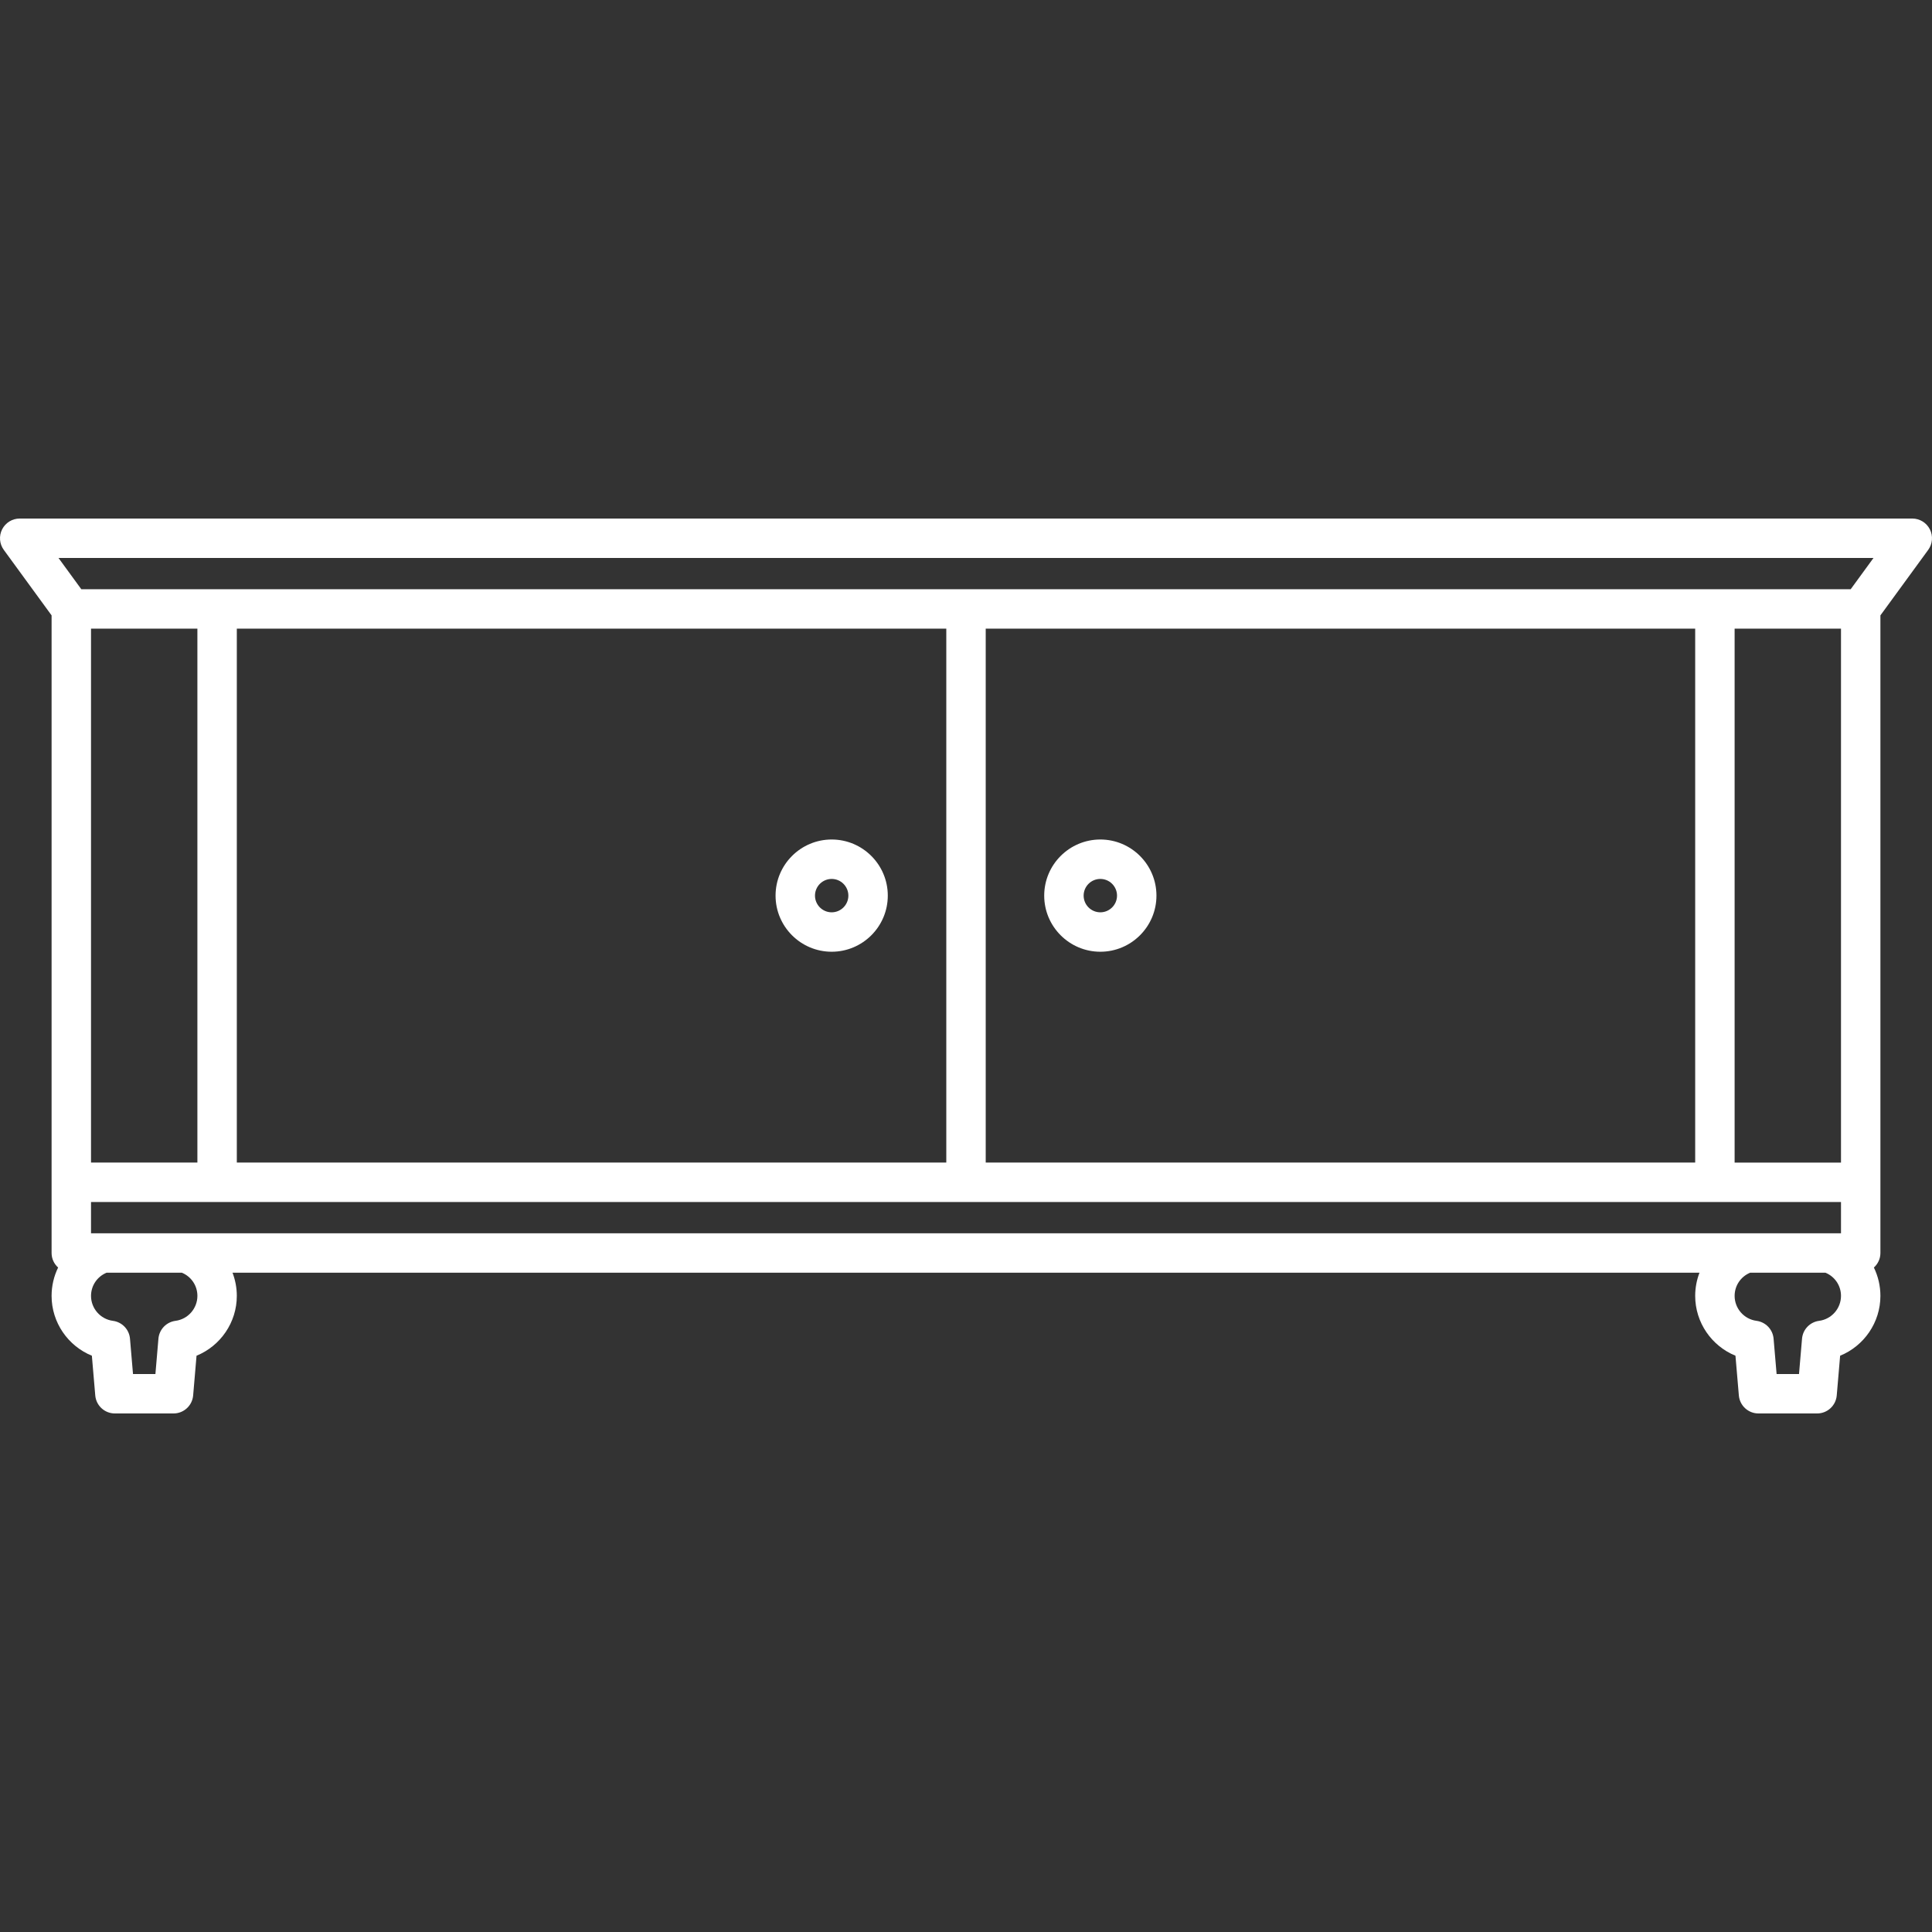 <?xml version="1.0" encoding="UTF-8"?> <svg xmlns="http://www.w3.org/2000/svg" xmlns:xlink="http://www.w3.org/1999/xlink" fill="#ffffff" height="800px" width="800px" version="1.1" id="Capa_1" viewBox="0 0 441.002 441.002" xml:space="preserve"><rect x="0" y="0" width="441.002" height="441.002" fill="#333333" stroke="none"/> <g id="SVGRepo_bgCarrier" stroke-width="0"></g> <g id="SVGRepo_tracerCarrier" stroke-linecap="round" stroke-linejoin="round"></g> <g id="SVGRepo_iconCarrier"> <g> <path d="M440.514,120.824c-0.768-1.51-2.318-2.461-4.012-2.461H4.5c-1.693,0-3.244,0.951-4.012,2.461 c-0.768,1.51-0.622,3.323,0.377,4.691l10.91,14.952v145.542c0,1.322,0.581,2.5,1.489,3.323c-0.955,1.966-1.489,4.163-1.489,6.471 c0,6.093,3.763,11.44,9.194,13.655l0.774,9.064c0.198,2.329,2.146,4.117,4.483,4.117h13.379c2.336,0,4.284-1.788,4.483-4.115 c0,0,0.291-3.383,0.774-9.066c5.431-2.216,9.193-7.563,9.193-13.655c0-1.858-0.35-3.642-0.981-5.294h334.854 c-0.631,1.653-0.981,3.437-0.981,5.294c0,6.092,3.763,11.439,9.193,13.655c0.483,5.683,0.774,9.066,0.774,9.066 c0.199,2.328,2.147,4.115,4.483,4.115h13.379c2.337,0,4.285-1.789,4.483-4.117l0.773-9.064c5.432-2.215,9.194-7.563,9.194-13.655 c0-2.308-0.534-4.505-1.489-6.471c0.908-0.823,1.489-2.001,1.489-3.323V140.468l10.909-14.953 C441.136,124.146,441.281,122.333,440.514,120.824z M13.355,127.363h414.294l-5.207,7.138H18.563L13.355,127.363z M420.229,265.372 h-24.281V143.5h24.281V265.372z M386.947,143.5v121.871H225.002V143.5H386.947z M216.002,143.5v121.871H54.057V143.5H216.002z M45.057,143.5v121.871H20.776V143.5H45.057z M40.061,301.496c-2.098,0.274-3.721,1.973-3.899,4.081 c-0.279,3.287-0.513,6.022-0.688,8.063H30.36l-0.688-8.064c-0.18-2.107-1.803-3.805-3.899-4.079 c-2.849-0.373-4.996-2.82-4.996-5.692c0-2.355,1.411-4.41,3.549-5.294h17.187c2.136,0.885,3.546,2.939,3.546,5.294 C45.057,298.676,42.909,301.123,40.061,301.496z M20.776,281.509v-7.138h399.453v7.138H20.776z M415.233,301.496 c-2.097,0.274-3.72,1.972-3.899,4.079l-0.689,8.064h-5.114c-0.175-2.04-0.408-4.776-0.688-8.063 c-0.179-2.108-1.802-3.807-3.899-4.081c-2.849-0.373-4.996-2.82-4.996-5.692c0-2.355,1.41-4.41,3.546-5.294h17.186 c2.138,0.884,3.549,2.939,3.549,5.294C420.229,298.676,418.081,301.123,415.233,301.496z"></path> <g> <g> <g> <g> <path d="M189.84,217.245c-7.063,0-12.809-5.746-12.809-12.809c0-7.063,5.746-12.81,12.809-12.81s12.809,5.747,12.809,12.81 C202.649,211.499,196.902,217.245,189.84,217.245z M189.84,200.627c-2.1,0-3.809,1.709-3.809,3.81 c0,2.1,1.709,3.809,3.809,3.809c2.1,0,3.809-1.708,3.809-3.809C193.649,202.336,191.94,200.627,189.84,200.627z"></path> </g> </g> </g> <g> <g> <g> <path d="M251.164,217.245c-7.063,0-12.811-5.746-12.811-12.809c0-7.063,5.747-12.81,12.811-12.81 c7.063,0,12.809,5.747,12.809,12.81C263.973,211.499,258.227,217.245,251.164,217.245z M251.164,200.627 c-2.102,0-3.811,1.709-3.811,3.81c0,2.1,1.709,3.809,3.811,3.809c2.1,0,3.809-1.708,3.809-3.809 C254.973,202.336,253.264,200.627,251.164,200.627z"></path> </g> </g> </g> </g> </g> </g> </svg> 